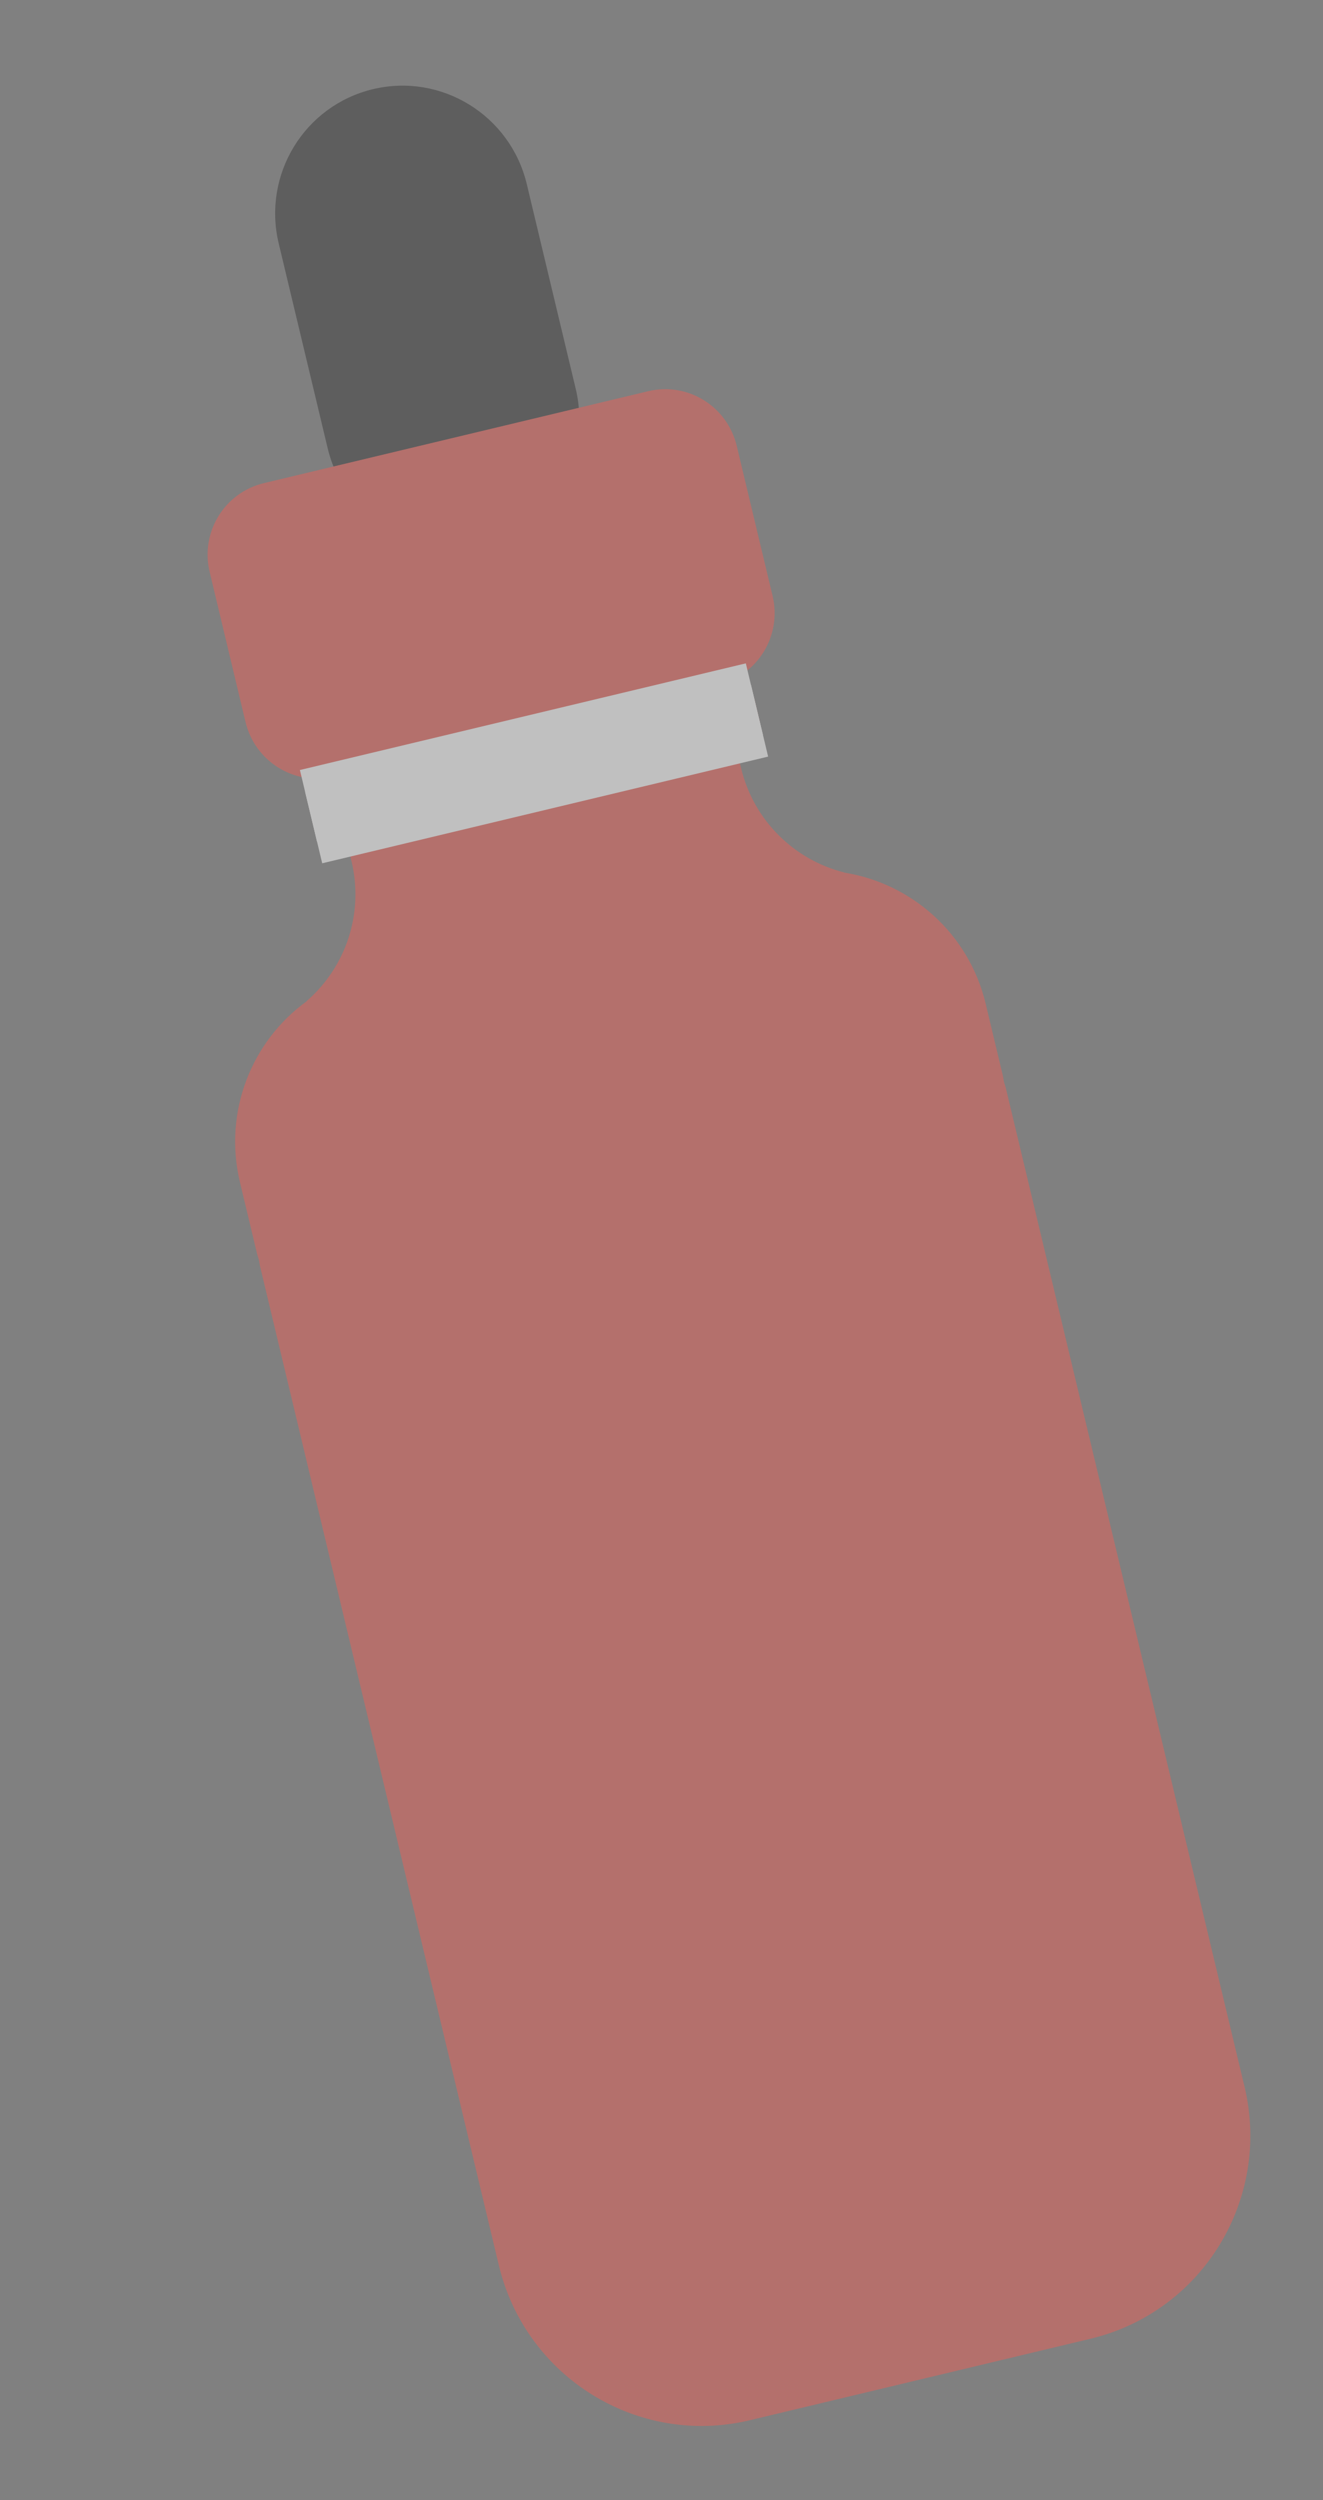 <svg width="36" height="68" viewBox="0 0 36 68" fill="none" xmlns="http://www.w3.org/2000/svg">
<rect x="0" y="0" width="36" height="68" fill="#808080" stroke="none"/>
<g opacity="0.5" clip-path="url(#clip0_292_266)">
<path d="M27.288 29.252C27.302 29.309 27.305 29.364 27.319 29.422C27.332 29.479 27.356 29.534 27.369 29.591L33.865 56.756C34.596 59.811 32.723 62.881 29.677 63.61L20.404 65.827C17.362 66.555 14.304 64.668 13.573 61.609L7.077 34.444C7.063 34.386 7.06 34.332 7.045 34.27C7.031 34.212 7.009 34.162 6.996 34.105L6.529 32.154C6.071 30.237 6.849 28.313 8.347 27.232L8.345 27.227C9.392 26.32 9.911 24.872 9.565 23.424L9.441 22.908L20.042 20.373L20.165 20.889C20.511 22.332 21.63 23.394 22.973 23.73L22.974 23.734C24.8 24.025 26.363 25.385 26.822 27.302L27.288 29.252Z" fill="#E86057"/>
<path d="M10.149 2.425C8.283 2.872 7.136 4.748 7.584 6.621L8.916 12.19C9.364 14.064 11.235 15.218 13.101 14.772C14.967 14.326 16.114 12.45 15.666 10.576L14.334 5.007C13.886 3.134 12.01 1.98 10.149 2.425Z" fill="#3B3B3B"/>
<path d="M20.527 19.014L20.67 19.611C20.749 19.941 20.437 20.299 19.97 20.41L9.527 22.907C9.06 23.019 8.62 22.841 8.541 22.511L8.398 21.914C8.319 21.584 8.631 21.227 9.098 21.115L19.542 18.617C20.009 18.511 20.449 18.689 20.527 19.014Z" fill="#E86057"/>
<path d="M19.547 18.623L9.089 21.124C8.014 21.381 6.938 20.713 6.681 19.638L5.705 15.556C5.446 14.475 6.109 13.397 7.18 13.141L17.639 10.64C18.714 10.383 19.79 11.051 20.047 12.126L21.023 16.208C21.28 17.284 20.623 18.366 19.547 18.623Z" fill="#E86057"/>
<path d="M8.393 21.916L20.527 19.015" stroke="white" stroke-width="2" stroke-miterlimit="10"/>
<path d="M8.535 22.508L20.669 19.606" stroke="white" stroke-width="2" stroke-miterlimit="10"/>
</g>
<defs>
<clipPath id="clip0_292_266">
<rect width="20.865" height="64.05" fill="white" transform="translate(0 4.852) rotate(-13.448)"/>
</clipPath>
</defs>
</svg>

